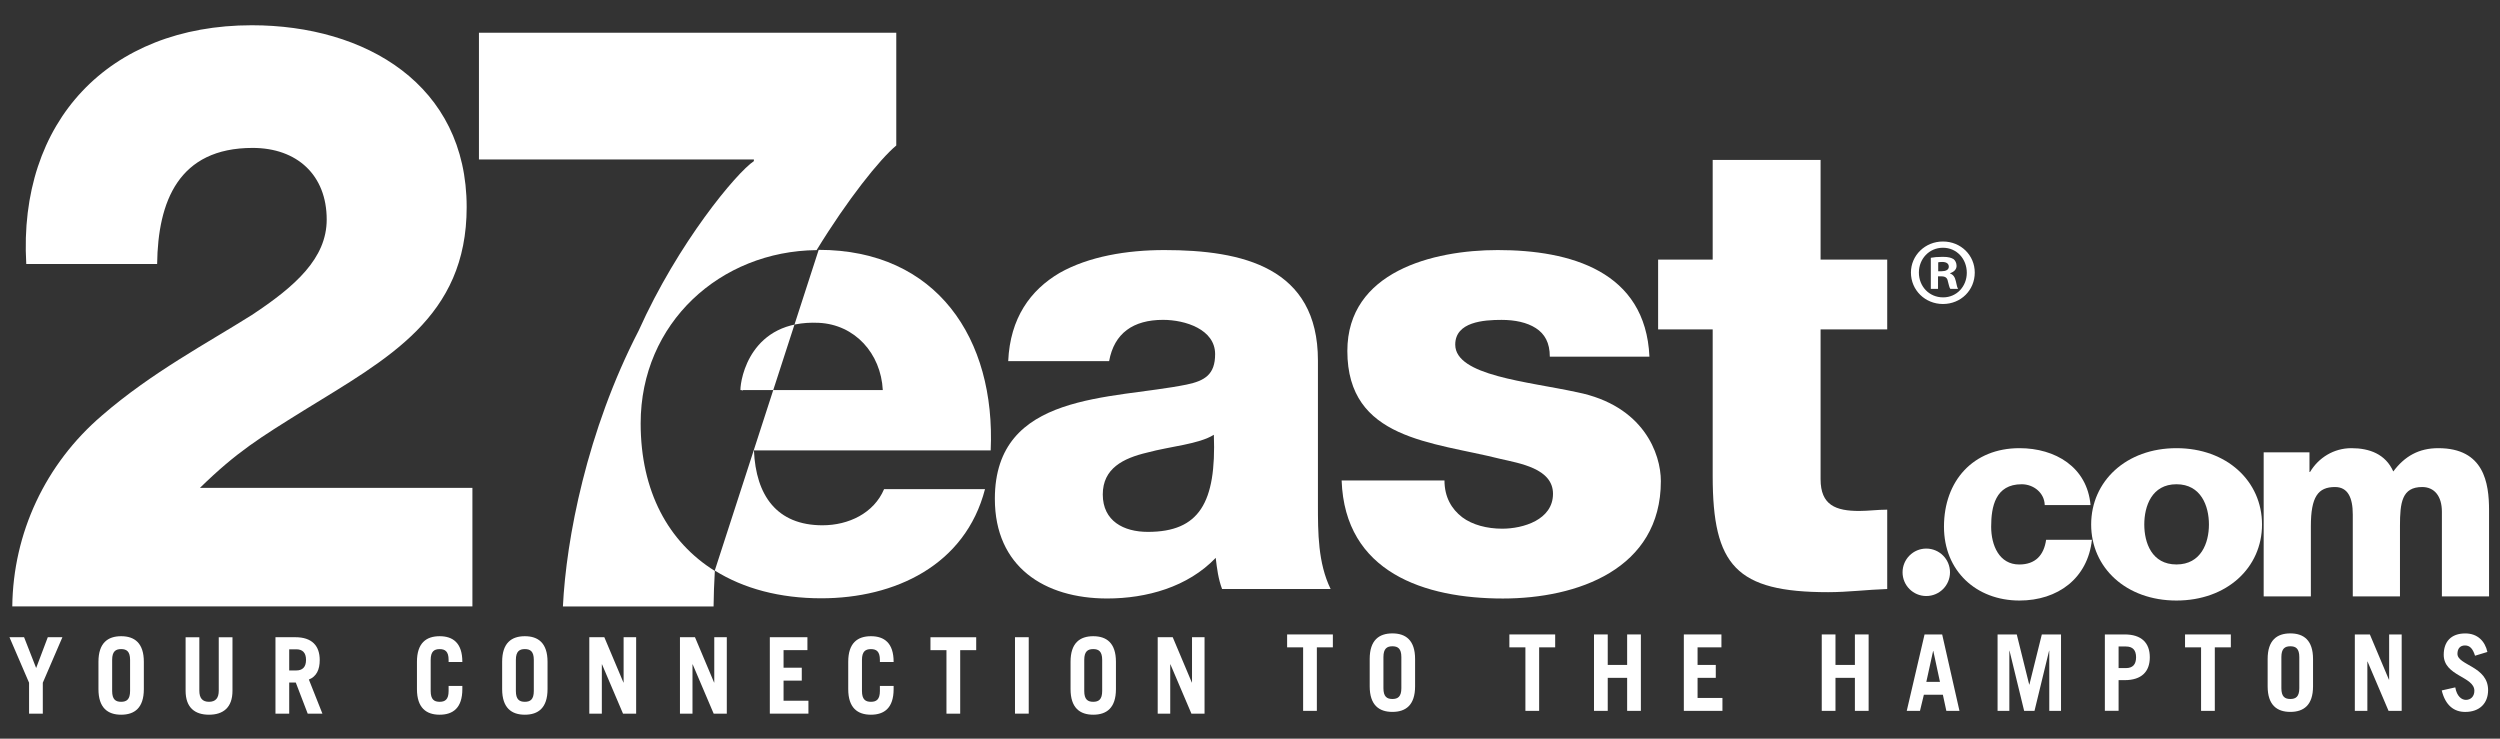 <svg width="792" height="234" viewBox="0 0 792 234" fill="none" xmlns="http://www.w3.org/2000/svg">
<rect x="0" y="0" width="792" height="234" fill="#333333" stroke="none"/>
<path d="M3.891 192.13C4.151 168.92 14.321 147.01 32.311 131.62C47.951 118.06 65.691 108.67 79.771 99.8C93.591 90.68 103.5 81.81 103.5 69.55C103.5 55.47 94.111 46.86 80.031 46.86C56.561 46.86 50.031 63.81 49.781 83.63H8.321C5.711 38.51 34.401 8 79.771 8C115.76 8 147.84 26.78 147.84 65.63C147.84 100.57 122.8 113.62 96.201 130.05C82.381 138.66 75.081 143.08 63.341 154.56H149.66V192.11H3.891V192.13Z" fill="white"/>
<path d="M319.4 114.41C320 100.74 326.44 91.89 335.68 86.46C344.93 81.23 357 79.22 368.86 79.22C393.59 79.22 417.52 84.65 417.52 114.2V159.85C417.52 168.69 417.52 178.35 421.54 186.59H387.15C385.95 183.37 385.54 180.15 385.14 176.73C376.29 185.98 363.22 189.6 350.76 189.6C330.85 189.6 315.17 179.55 315.17 158.03C315.17 124.05 352.16 126.66 375.9 121.84C381.72 120.63 384.95 118.62 384.95 112.19C384.95 104.35 375.5 101.33 368.46 101.33C359.01 101.33 352.98 105.55 351.37 114.4H319.4V114.41ZM363.64 168.5C379.93 168.5 385.35 159.25 384.55 137.74C379.72 140.75 370.88 141.36 363.44 143.37C355.8 145.18 349.36 148.4 349.36 156.64C349.36 165.08 355.99 168.5 363.64 168.5Z" fill="white"/>
<path d="M457.61 152.21C457.61 157.44 459.83 161.26 463.24 163.87C466.45 166.28 471.08 167.49 475.9 167.49C482.54 167.49 491.99 164.67 491.99 156.43C491.99 148.39 481.33 146.78 475.3 145.37C453.78 139.94 426.84 139.34 426.84 111.19C426.84 86.06 453.98 79.22 474.49 79.22C497.41 79.22 521.33 85.85 522.54 113H490.98C490.98 108.58 489.37 105.76 486.55 103.95C483.74 102.14 479.92 101.34 475.7 101.34C470.07 101.34 461.02 101.94 461.02 109.18C461.02 119.03 483.94 120.84 499.62 124.26C520.73 128.49 526.16 143.76 526.16 152.41C526.16 180.36 499.62 189.61 476.1 189.61C451.37 189.61 426.03 181.37 425.03 152.21H457.61Z" fill="white"/>
<path d="M597.87 104.36H576.76V151.81C576.76 160.05 581.58 161.87 589.02 161.87C591.84 161.87 594.85 161.46 597.87 161.46V186.6C591.63 186.8 585.4 187.6 579.16 187.6C550.01 187.6 542.58 179.16 542.58 150.81V104.36H525.29V82.24H542.58V50.67H576.76V82.24H597.87V104.36Z" fill="white"/>
<path d="M202.96 134.12C202.96 102.34 228.19 79.52 258.7 79.24C268.53 63.17 278.7 50.46 283.94 46.09V10.36H151.73V50.52H238.83V51.04C233.35 54.69 214.84 76.86 202.32 104.76C185.89 136.57 179.37 170.74 178.33 192.12H226.06C226.1 188.55 226.23 184.78 226.46 180.87C211.76 171.73 202.96 155.68 202.96 134.12Z" fill="white"/>
<path d="M234.961 123.66H235.341C236.861 119.24 240.741 114.78 242.641 110.3C239.871 113.84 235.791 118.4 234.961 123.66Z" fill="white"/>
<path d="M259.36 79.15C296.76 79.15 315.45 107.3 313.85 142.68H238.85C239.45 156.96 246.09 166.41 260.57 166.41C268.81 166.41 276.86 162.59 280.08 154.95H312.05C305.82 179.08 283.5 189.54 260.18 189.54C247.09 189.54 235.61 186.49 226.44 180.75M279.67 123.58C279.06 111.92 270.8 102.8 259.36 102.27C237.77 101.27 234.56 119.96 234.56 123.58H279.67Z" fill="white"/>
<path d="M617.76 181.31C617.76 185.46 614.39 188.82 610.24 188.82C606.09 188.82 602.73 185.45 602.73 181.31C602.73 177.16 606.09 173.79 610.24 173.79C614.39 173.79 617.76 177.15 617.76 181.31Z" fill="white"/>
<path d="M647.771 160.01C647.681 156.14 644.251 153.41 640.471 153.41C632.121 153.41 630.801 160.53 630.801 166.87C630.801 172.76 633.351 178.83 639.681 178.83C644.871 178.83 647.511 175.84 648.211 171H662.721C661.401 183.22 651.911 190.25 639.771 190.25C626.051 190.25 615.851 180.84 615.851 166.86C615.851 152.35 625.081 141.98 639.771 141.98C651.111 141.98 661.221 147.96 662.281 160.01H647.771Z" fill="white"/>
<path d="M689.5 141.98C705.43 141.98 716.61 152.44 716.61 166.16C716.61 179.88 705.43 190.25 689.5 190.25C673.57 190.25 662.48 179.87 662.48 166.16C662.49 152.45 673.57 141.98 689.5 141.98ZM689.5 178.82C697.32 178.82 699.79 171.96 699.79 166.16C699.79 160.36 697.32 153.41 689.5 153.41C681.68 153.41 679.31 160.36 679.31 166.16C679.31 171.96 681.69 178.82 689.5 178.82Z" fill="white"/>
<path d="M717.131 143.3H731.641V149.54H731.811C734.531 144.97 739.371 141.98 744.911 141.98C750.621 141.98 755.721 143.83 758.191 149.36C761.801 144.53 766.281 141.98 772.441 141.98C786.951 141.98 788.531 152.97 788.531 161.67V188.93H773.591V162.11C773.591 157.18 771.211 154.29 767.351 154.29C760.931 154.29 760.311 159.21 760.311 166.6V188.93H745.361V162.99C745.361 157.63 743.781 154.29 739.731 154.29C734.371 154.29 732.081 157.36 732.081 166.68V188.93H717.131V143.3Z" fill="white"/>
<path d="M422.25 200.99V205.08H417.18V225.2H412.83V205.08H407.76V200.99H422.25Z" fill="white"/>
<path d="M433.92 208.77C433.92 202.8 436.88 200.66 441.11 200.66C445.33 200.66 448.3 202.81 448.3 208.77V217.42C448.3 223.39 445.34 225.53 441.11 225.53C436.89 225.53 433.92 223.38 433.92 217.42V208.77ZM438.27 218.02C438.27 220.7 439.37 221.44 441.11 221.44C442.84 221.44 443.95 220.7 443.95 218.02V208.16C443.95 205.48 442.85 204.74 441.11 204.74C439.38 204.74 438.27 205.48 438.27 208.16V218.02Z" fill="white"/>
<path d="M492.68 200.99V205.08H487.6V225.2H483.25V205.08H478.17V200.99H492.68Z" fill="white"/>
<path d="M504.979 225.2V200.99H509.329V210.65H515.479V200.99H519.829V225.2H515.479V214.74H509.329V225.2H504.979Z" fill="white"/>
<path d="M533.439 225.2V200.99H545.349V205.08H537.789V210.65H543.559V214.74H537.789V221.11H545.669V225.2H533.439Z" fill="white"/>
<path d="M577.13 225.2V200.99H581.48V210.65H587.63V200.99H591.98V225.2H587.63V214.74H581.48V225.2H577.13Z" fill="white"/>
<path d="M604.06 225.2L609.7 200.99H615.28L620.76 225.2H616.6L615.5 220.1H609.48L608.25 225.2H604.06ZM610.26 216.01H614.58L612.47 206.22H612.41L610.26 216.01Z" fill="white"/>
<path d="M632.83 225.2V200.99H638.91L642.85 216.88H642.91L646.85 200.99H652.93V225.2H649.21V206.16H649.15L644.53 225.2H641.25L636.62 206.16H636.56V225.2H632.83Z" fill="white"/>
<path d="M666.819 225.2V200.99H673.089C678.449 200.99 681.059 203.67 681.059 208.23C681.059 212.79 678.439 215.47 673.089 215.47H671.169V225.19H666.819V225.2ZM671.169 211.65H673.499C675.639 211.65 676.709 210.51 676.709 208.23C676.709 205.95 675.639 204.81 673.499 204.81H671.169V211.65Z" fill="white"/>
<path d="M706.73 200.99V205.08H701.65V225.2H697.3V205.08H692.22V200.99H706.73Z" fill="white"/>
<path d="M718.39 208.77C718.39 202.8 721.35 200.66 725.58 200.66C729.8 200.66 732.77 202.81 732.77 208.77V217.42C732.77 223.39 729.81 225.53 725.58 225.53C721.36 225.53 718.39 223.38 718.39 217.42V208.77ZM722.74 218.02C722.74 220.7 723.84 221.44 725.58 221.44C727.31 221.44 728.42 220.7 728.42 218.02V208.16C728.42 205.48 727.32 204.74 725.58 204.74C723.85 204.74 722.74 205.48 722.74 208.16V218.02Z" fill="white"/>
<path d="M746.01 225.2V200.99H750.771L756.82 215.34H756.88V200.99H760.851V225.2H756.69L750.041 209.58H749.981V225.2H746.01Z" fill="white"/>
<path d="M784.09 207.73C783.37 205.45 782.42 204.48 780.91 204.48C779.37 204.48 778.52 205.48 778.52 207.13C778.52 210.78 788.23 211.05 788.23 218.63C788.23 222.79 785.55 225.54 780.98 225.54C777.45 225.54 774.71 223.5 773.54 218.73L777.83 217.76C778.33 220.68 779.91 221.72 781.2 221.72C782.71 221.72 783.88 220.65 783.88 218.84C783.88 214.28 774.17 214.21 774.17 207.44C774.17 203.28 776.5 200.67 781.01 200.67C784.89 200.67 787.25 203.12 788.01 206.54L784.09 207.73Z" fill="white"/>
<path d="M11.45 211.63L15.14 201.87H19.77L13.56 216.29V226.08H9.21V216.29L3 201.87H7.63L11.45 211.63Z" fill="white"/>
<path d="M31.19 209.66C31.19 203.69 34.15 201.55 38.38 201.55C42.61 201.55 45.57 203.7 45.57 209.66V218.31C45.57 224.28 42.61 226.42 38.38 226.42C34.15 226.42 31.19 224.27 31.19 218.31V209.66ZM35.53 218.91C35.53 221.59 36.63 222.33 38.37 222.33C40.1 222.33 41.21 221.59 41.21 218.91V209.05C41.21 206.37 40.11 205.63 38.37 205.63C36.64 205.63 35.53 206.37 35.53 209.05V218.91Z" fill="white"/>
<path d="M63.15 201.88V218.81C63.15 221.12 64.09 222.33 66.21 222.33C68.33 222.33 69.3 221.12 69.3 218.81V201.88H73.65V218.84C73.65 224.17 70.69 226.42 66.21 226.42C61.73 226.42 58.8 224.17 58.8 218.84V201.88H63.15Z" fill="white"/>
<path d="M97.48 226.08L93.7 216.22H91.62V226.08H87.269V201.87H93.57C98.799 201.87 101.289 204.55 101.289 209.11C101.289 212.13 100.279 214.31 97.85 215.28L102.139 226.08H97.48ZM91.62 212.4H93.859C95.779 212.4 96.95 211.39 96.95 209.05C96.95 206.7 95.779 205.7 93.859 205.7H91.62V212.4Z" fill="white"/>
<path d="M136.44 218.91C136.44 221.59 137.54 222.33 139.28 222.33C141.01 222.33 142.12 221.59 142.12 218.91V217.3H146.47V218.31C146.47 224.28 143.51 226.42 139.28 226.42C135.06 226.42 132.09 224.27 132.09 218.31V209.66C132.09 203.69 135.05 201.55 139.28 201.55C143.5 201.55 146.47 203.7 146.47 209.66V209.73H142.12V209.06C142.12 206.38 141.02 205.64 139.28 205.64C137.55 205.64 136.44 206.38 136.44 209.06V218.91Z" fill="white"/>
<path d="M159.08 209.66C159.08 203.69 162.04 201.55 166.27 201.55C170.49 201.55 173.46 203.7 173.46 209.66V218.31C173.46 224.28 170.5 226.42 166.27 226.42C162.05 226.42 159.08 224.27 159.08 218.31V209.66ZM163.43 218.91C163.43 221.59 164.53 222.33 166.27 222.33C168 222.33 169.11 221.59 169.11 218.91V209.05C169.11 206.37 168.01 205.63 166.27 205.63C164.54 205.63 163.43 206.37 163.43 209.05V218.91Z" fill="white"/>
<path d="M186.69 226.08V201.87H191.45L197.5 216.22H197.56V201.87H201.53V226.08H197.37L190.72 210.46H190.66V226.08H186.69Z" fill="white"/>
<path d="M215.41 226.08V201.87H220.17L226.22 216.22H226.28V201.87H230.25V226.08H226.09L219.44 210.46H219.38V226.08H215.41Z" fill="white"/>
<path d="M243.88 226.08V201.87H255.79V205.96H248.23V211.53H254V215.62H248.23V221.99H256.11V226.08H243.88Z" fill="white"/>
<path d="M273.07 218.91C273.07 221.59 274.17 222.33 275.91 222.33C277.65 222.33 278.75 221.59 278.75 218.91V217.3H283.1V218.31C283.1 224.28 280.14 226.42 275.91 226.42C271.68 226.42 268.72 224.27 268.72 218.31V209.66C268.72 203.69 271.68 201.55 275.91 201.55C280.14 201.55 283.1 203.7 283.1 209.66V209.73H278.75V209.06C278.75 206.38 277.65 205.64 275.91 205.64C274.17 205.64 273.07 206.38 273.07 209.06V218.91Z" fill="white"/>
<path d="M309.26 201.88V205.97H304.19V226.09H299.84V205.97H294.77V201.88H309.26Z" fill="white"/>
<path d="M321.55 226.08V201.87H325.9V226.08H321.55Z" fill="white"/>
<path d="M339.15 209.66C339.15 203.69 342.11 201.55 346.34 201.55C350.56 201.55 353.53 203.7 353.53 209.66V218.31C353.53 224.28 350.57 226.42 346.34 226.42C342.12 226.42 339.15 224.27 339.15 218.31V209.66ZM343.49 218.91C343.49 221.59 344.59 222.33 346.33 222.33C348.06 222.33 349.17 221.59 349.17 218.91V209.05C349.17 206.37 348.07 205.63 346.33 205.63C344.6 205.63 343.49 206.37 343.49 209.05V218.91Z" fill="white"/>
<path d="M366.76 226.08V201.87H371.52L377.57 216.22H377.63V201.87H381.6V226.08H377.44L370.79 210.46H370.73V226.08H366.76Z" fill="white"/>
<path d="M613.963 87.547H615.043C616.303 87.547 616.903 88.027 617.083 89.107C617.383 90.247 617.563 91.147 617.863 91.507H620.323C620.083 91.147 619.903 90.547 619.603 89.047C619.303 87.727 618.763 87.007 617.803 86.647V86.527C619.003 86.167 619.843 85.327 619.843 84.247C619.843 83.287 619.423 82.507 618.883 82.087C618.163 81.667 617.323 81.367 615.463 81.367C613.843 81.367 612.583 81.487 611.683 81.667V91.507H613.963V87.547ZM614.023 83.107C614.263 83.047 614.683 82.987 615.283 82.987C616.723 82.987 617.383 83.587 617.383 84.487C617.383 85.507 616.363 85.927 615.103 85.927H614.023V83.107ZM615.523 76.507C609.883 76.507 605.383 80.887 605.383 86.347C605.383 91.927 609.883 96.307 615.523 96.307C621.223 96.307 625.603 91.927 625.603 86.347C625.603 80.887 621.223 76.507 615.523 76.507ZM615.523 78.487C619.903 78.487 623.083 82.027 623.083 86.407C623.083 90.727 619.903 94.207 615.583 94.207C611.143 94.207 607.903 90.727 607.903 86.347C607.903 82.027 611.143 78.487 615.523 78.487Z" fill="white"/>
</svg>
